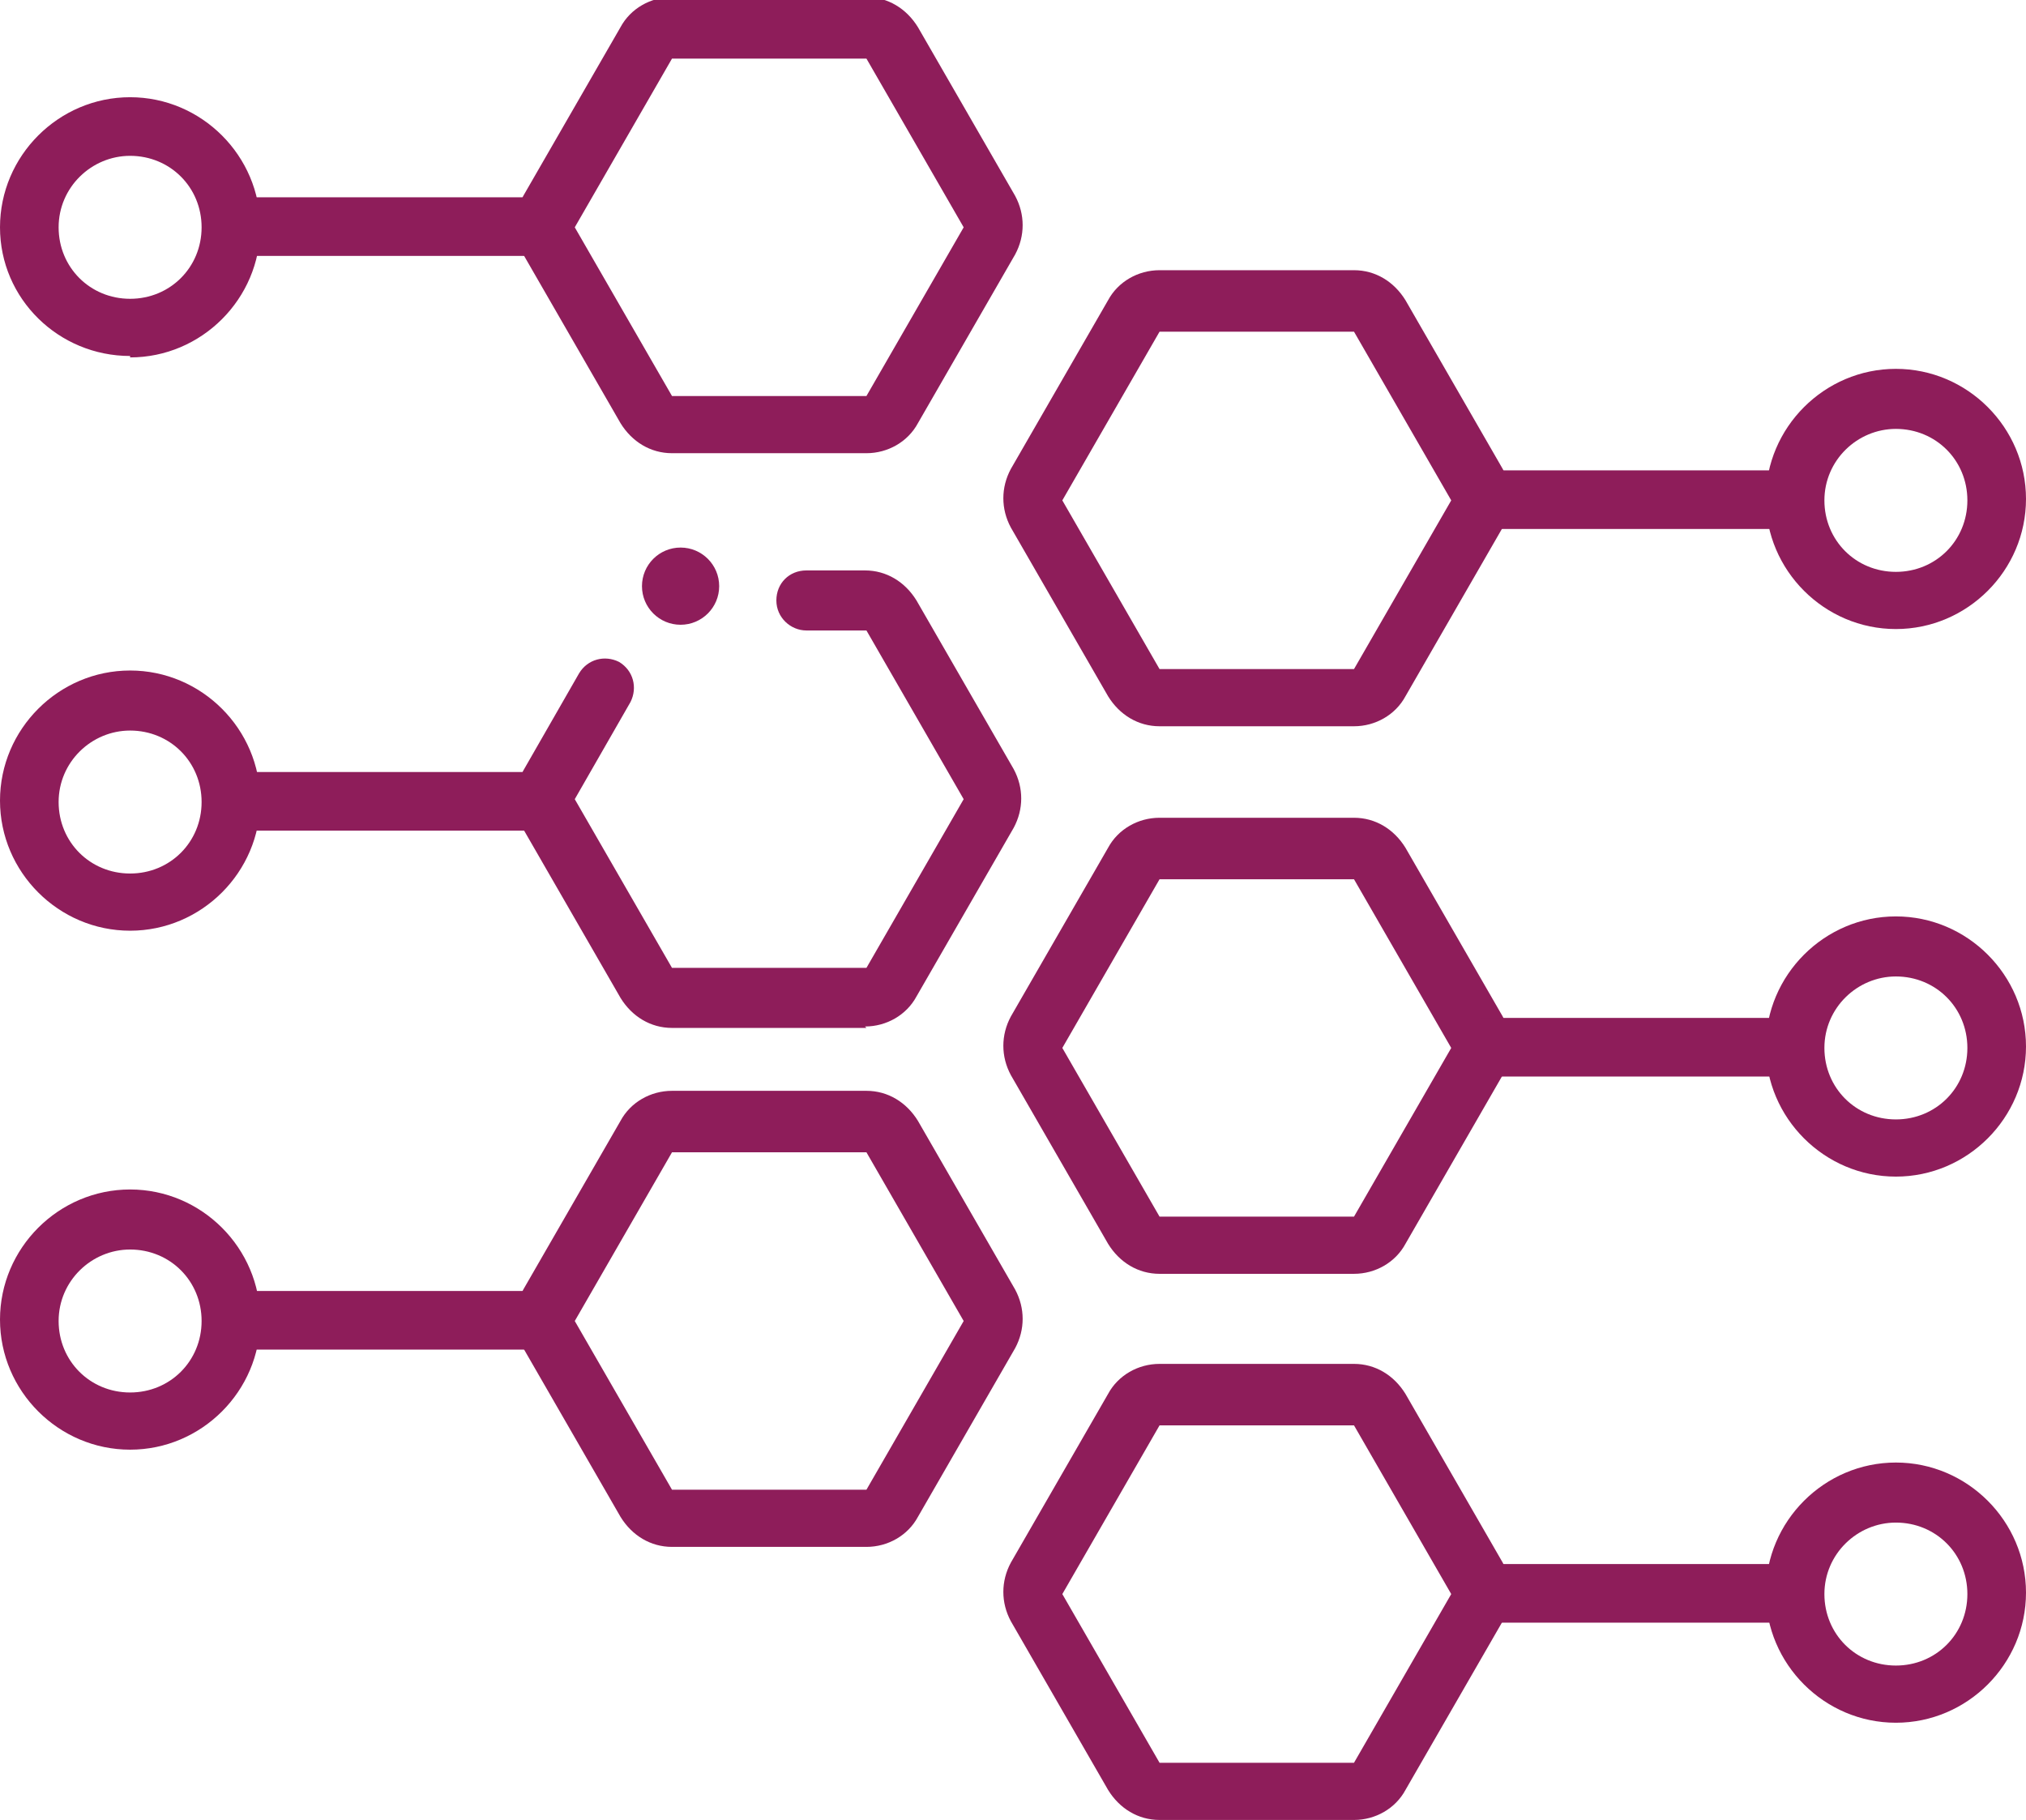 <?xml version="1.0" encoding="UTF-8"?>
<svg id="Layer_1" xmlns="http://www.w3.org/2000/svg" version="1.1" viewBox="0 0 141.7 127.3">
  <!-- Generator: Adobe Illustrator 29.5.1, SVG Export Plug-In . SVG Version: 2.1.0 Build 141)  -->
  <defs>
    <style>
      .st0 {
        fill: #8e1d5a;
      }
    </style>
  </defs>
  <g>
    <path class="st0" d="M60.6,31.7h-13.6c-1.5,0-2.8-.8-3.6-2.1l-6.8-11.8c-.7-1.3-.7-2.8,0-4.1l6.8-11.8c.7-1.3,2.1-2.1,3.6-2.1h13.6c1.5,0,2.8.8,3.6,2.1l6.8,11.8c.7,1.3.7,2.8,0,4.1l-6.8,11.8c-.7,1.3-2.1,2.1-3.6,2.1ZM47,4.1l-6.8,11.8,6.8,11.8h13.6s6.8-11.8,6.8-11.8l-6.8-11.8h0s-13.6,0-13.6,0Z"/>
    <rect class="st0" x="17.3" y="13.8" width="20.9" height="4.1"/>
    <path class="st0" d="M9.1,24.9C4.1,24.9,0,20.9,0,15.9S4.1,6.8,9.1,6.8s9.1,4.1,9.1,9.1-4.1,9.1-9.1,9.1ZM9.1,10.9c-2.7,0-5,2.2-5,5s2.2,5,5,5,5-2.2,5-5-2.2-5-5-5Z"/>
  </g>
  <g>
    <path class="st0" d="M60.6,108.2h-13.6c-1.5,0-2.8-.8-3.6-2.1l-6.8-11.8c-.7-1.3-.7-2.8,0-4.1l6.8-11.8c.7-1.3,2.1-2.1,3.6-2.1h13.6c1.5,0,2.8.8,3.6,2.1l6.8,11.8c.7,1.3.7,2.8,0,4.1l-6.8,11.8c-.7,1.3-2.1,2.1-3.6,2.1ZM47,80.6l-6.8,11.8,6.8,11.8h13.6s6.8-11.8,6.8-11.8l-6.8-11.8h0s-13.6,0-13.6,0Z"/>
    <rect class="st0" x="17.3" y="90.3" width="20.9" height="4.1"/>
    <path class="st0" d="M9.1,101.4c-5,0-9.1-4.1-9.1-9.1s4.1-9.1,9.1-9.1,9.1,4.1,9.1,9.1-4.1,9.1-9.1,9.1ZM9.1,87.4c-2.7,0-5,2.2-5,5s2.2,5,5,5,5-2.2,5-5-2.2-5-5-5Z"/>
  </g>
  <g>
    <path class="st0" d="M60.6,71.9h-13.6c-1.5,0-2.8-.8-3.6-2.1l-6.8-11.8c-.7-1.3-.7-2.8,0-4.1l3.9-6.8c.6-1,1.8-1.3,2.8-.8,1,.6,1.3,1.8.8,2.8l-3.9,6.8,6.8,11.8h13.6s6.8-11.8,6.8-11.8l-6.8-11.8h-4.2c-1.1,0-2.1-.9-2.1-2.1s.9-2.1,2.1-2.1h4.1c1.5,0,2.8.8,3.6,2.1l6.8,11.8c.7,1.3.7,2.8,0,4.1l-6.8,11.8c-.7,1.3-2.1,2.1-3.6,2.1Z"/>
    <rect class="st0" x="17.3" y="54" width="20.9" height="4.1"/>
    <path class="st0" d="M9.1,65.1c-5,0-9.1-4.1-9.1-9.1s4.1-9.1,9.1-9.1,9.1,4.1,9.1,9.1-4.1,9.1-9.1,9.1ZM9.1,51.1c-2.7,0-5,2.2-5,5s2.2,5,5,5,5-2.2,5-5-2.2-5-5-5Z"/>
    <circle class="st0" cx="47.6" cy="41" r="2.7"/>
  </g>
  <g>
    <path class="st0" d="M94.7,50.8h-13.6c-1.5,0-2.8-.8-3.6-2.1l-6.8-11.8c-.7-1.3-.7-2.8,0-4.1l6.8-11.8c.7-1.3,2.1-2.1,3.6-2.1h13.6c1.5,0,2.8.8,3.6,2.1l6.8,11.8c.7,1.3.7,2.8,0,4.1l-6.8,11.8c-.7,1.3-2.1,2.1-3.6,2.1ZM81.1,23.2s0,0,0,0l-6.8,11.8,6.8,11.8h13.6s6.8-11.8,6.8-11.8l-6.8-11.8h-13.6Z"/>
    <rect class="st0" x="103.5" y="32.9" width="20.9" height="4.1"/>
    <path class="st0" d="M132.6,44c-5,0-9.1-4.1-9.1-9.1s4.1-9.1,9.1-9.1,9.1,4.1,9.1,9.1-4.1,9.1-9.1,9.1ZM132.6,30c-2.7,0-5,2.2-5,5s2.2,5,5,5,5-2.2,5-5-2.2-5-5-5Z"/>
  </g>
  <g>
    <path class="st0" d="M94.7,89.1h-13.6c-1.5,0-2.8-.8-3.6-2.1l-6.8-11.8c-.7-1.3-.7-2.8,0-4.1l6.8-11.8c.7-1.3,2.1-2.1,3.6-2.1h13.6c1.5,0,2.8.8,3.6,2.1l6.8,11.8c.7,1.3.7,2.8,0,4.1l-6.8,11.8c-.7,1.3-2.1,2.1-3.6,2.1ZM81.1,61.5s0,0,0,0l-6.8,11.8,6.8,11.8h13.6s6.8-11.8,6.8-11.8l-6.8-11.8h-13.6Z"/>
    <rect class="st0" x="103.5" y="71.2" width="20.9" height="4.1"/>
    <path class="st0" d="M132.6,82.3c-5,0-9.1-4.1-9.1-9.1s4.1-9.1,9.1-9.1,9.1,4.1,9.1,9.1-4.1,9.1-9.1,9.1ZM132.6,68.3c-2.7,0-5,2.2-5,5s2.2,5,5,5,5-2.2,5-5-2.2-5-5-5Z"/>
  </g>
  <g>
    <path class="st0" d="M94.7,127.3h-13.6c-1.5,0-2.8-.8-3.6-2.1l-6.8-11.8c-.7-1.3-.7-2.8,0-4.1l6.8-11.8c.7-1.3,2.1-2.1,3.6-2.1h13.6c1.5,0,2.8.8,3.6,2.1l6.8,11.8c.7,1.3.7,2.8,0,4.1l-6.8,11.8c-.7,1.3-2.1,2.1-3.6,2.1ZM81.1,99.7s0,0,0,0l-6.8,11.8,6.8,11.8h13.6s6.8-11.8,6.8-11.8l-6.8-11.8h-13.6Z"/>
    <rect class="st0" x="103.5" y="109.4" width="20.9" height="4.1"/>
    <path class="st0" d="M132.6,120.5c-5,0-9.1-4.1-9.1-9.1s4.1-9.1,9.1-9.1,9.1,4.1,9.1,9.1-4.1,9.1-9.1,9.1ZM132.6,106.5c-2.7,0-5,2.2-5,5s2.2,5,5,5,5-2.2,5-5-2.2-5-5-5Z"/>
  </g>
</svg>